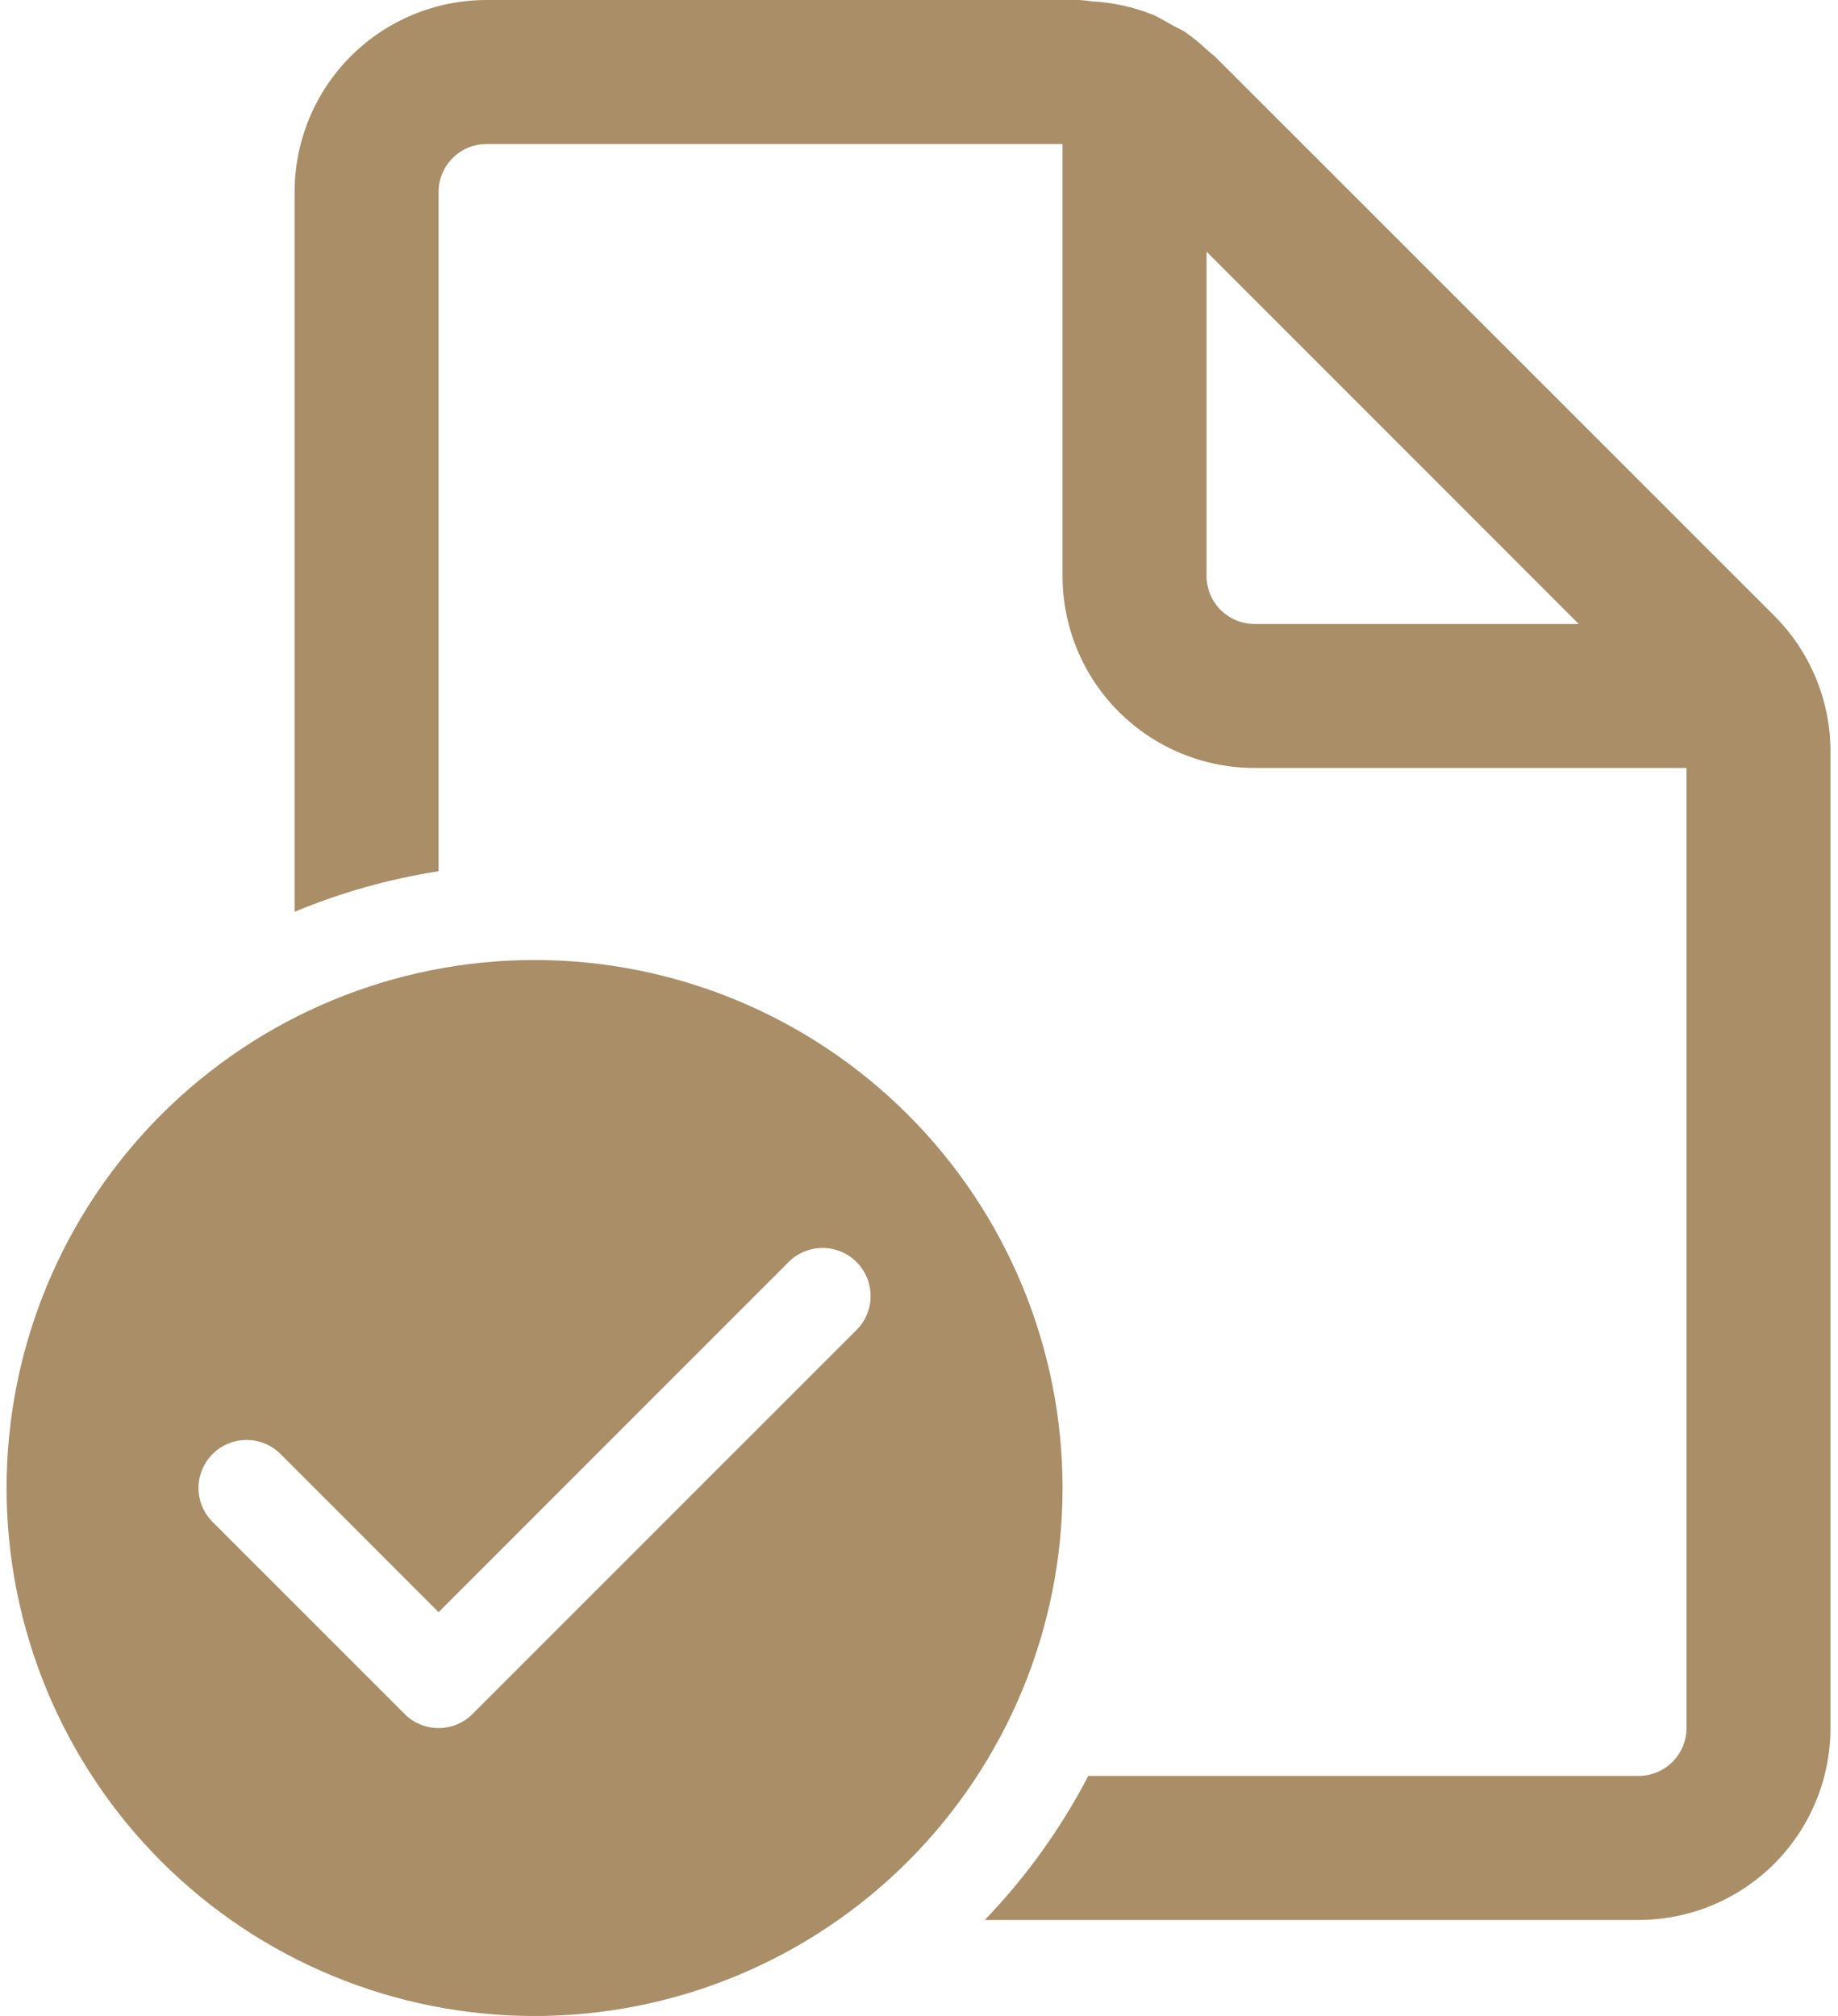 <svg width="31" height="34" viewBox="0 0 31 34" fill="none" xmlns="http://www.w3.org/2000/svg">
<path d="M28.445 29.143C28.445 29.358 28.36 29.564 28.208 29.715C28.056 29.867 27.85 29.952 27.635 29.952H18.355C17.892 30.841 17.304 31.659 16.61 32.381H27.635C28.494 32.381 29.318 32.04 29.925 31.433C30.532 30.825 30.873 30.002 30.873 29.143V12.674C30.873 11.815 30.532 10.992 29.925 10.385L20.487 0.949L20.408 0.884L20.35 0.835C20.239 0.73 20.12 0.633 19.995 0.544C19.953 0.518 19.91 0.495 19.866 0.473L19.788 0.434L19.707 0.387C19.619 0.337 19.53 0.285 19.438 0.246C19.116 0.118 18.774 0.043 18.428 0.023C18.395 0.021 18.364 0.017 18.332 0.011L18.2 0H8.207C7.348 0 6.524 0.341 5.917 0.948C5.31 1.556 4.969 2.379 4.969 3.238V15.378C5.748 15.053 6.563 14.824 7.397 14.694V3.238C7.397 3.023 7.483 2.817 7.634 2.666C7.786 2.514 7.992 2.429 8.207 2.429H17.921V9.714C17.921 10.573 18.262 11.397 18.869 12.004C19.477 12.611 20.3 12.952 21.159 12.952H28.445V29.143ZM20.35 4.244L26.628 10.524H21.159C20.945 10.524 20.739 10.438 20.587 10.287C20.435 10.135 20.35 9.929 20.35 9.714V4.244Z" fill="#A98E67"/>
<path d="M17.921 25.096C17.921 26.266 17.691 27.424 17.243 28.504C16.796 29.584 16.14 30.566 15.313 31.393C14.486 32.22 13.504 32.876 12.424 33.323C11.343 33.771 10.185 34.001 9.016 34.001C7.847 34.001 6.689 33.771 5.608 33.323C4.528 32.876 3.546 32.22 2.719 31.393C1.893 30.566 1.237 29.584 0.789 28.504C0.342 27.424 0.111 26.266 0.111 25.096C0.111 22.735 1.05 20.47 2.719 18.8C4.389 17.13 6.654 16.191 9.016 16.191C11.378 16.191 13.643 17.13 15.313 18.8C16.983 20.47 17.921 22.735 17.921 25.096ZM14.446 21.285C14.371 21.209 14.282 21.15 14.184 21.109C14.085 21.068 13.98 21.047 13.873 21.047C13.767 21.047 13.661 21.068 13.563 21.109C13.465 21.15 13.375 21.209 13.3 21.285L7.397 27.19L4.732 24.523C4.58 24.371 4.374 24.286 4.159 24.286C3.944 24.286 3.738 24.371 3.586 24.523C3.434 24.675 3.348 24.881 3.348 25.096C3.348 25.311 3.434 25.517 3.586 25.669L6.824 28.907C6.899 28.983 6.988 29.043 7.087 29.083C7.185 29.124 7.291 29.145 7.397 29.145C7.504 29.145 7.609 29.124 7.707 29.083C7.806 29.043 7.895 28.983 7.97 28.907L14.446 22.431C14.522 22.356 14.582 22.267 14.622 22.168C14.663 22.07 14.684 21.965 14.684 21.858C14.684 21.752 14.663 21.646 14.622 21.548C14.582 21.45 14.522 21.36 14.446 21.285Z" fill="#A98E67"/>
</svg>
